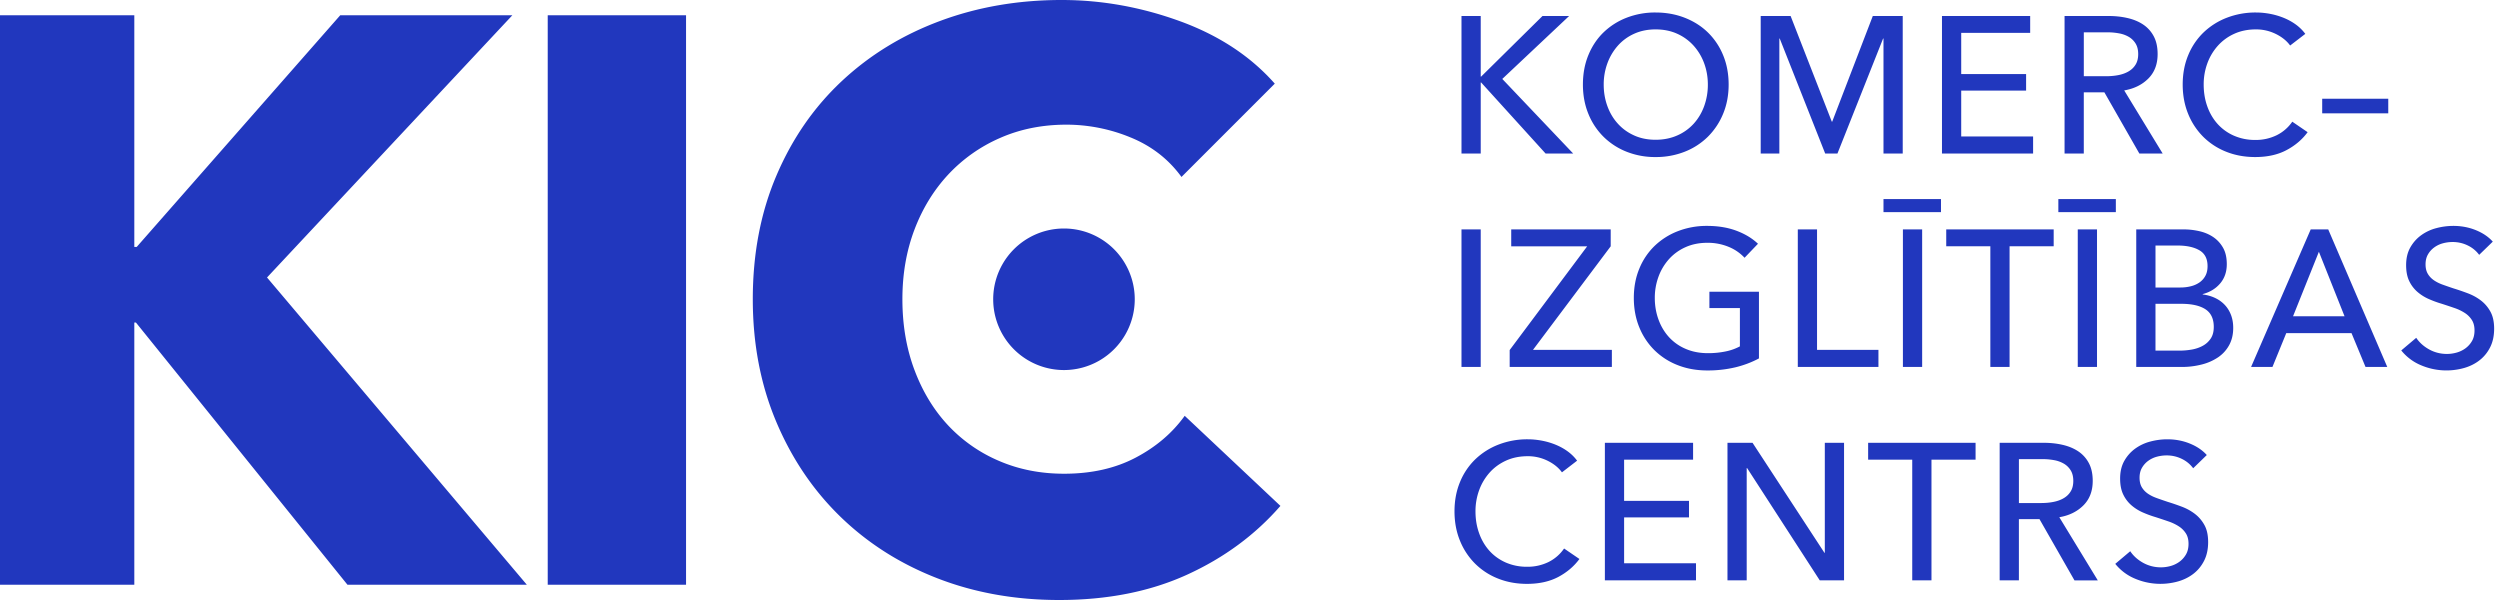 <svg width="200" height="48" xmlns="http://www.w3.org/2000/svg"><g fill="none" fill-rule="evenodd"><path fill="#2137BE" d="M118.458 6.129h.031L123.4 1.28h2.13l-5.347 5.035 5.673 5.969h-2.207l-5.16-5.688h-.031v5.688h-1.539V1.28h1.539zM136.628 6.766c0-.6-.099-1.168-.295-1.702a4.33 4.33 0 0 0-.84-1.406 3.924 3.924 0 0 0-1.313-.956c-.513-.233-1.09-.35-1.733-.35-.633 0-1.205.117-1.718.35a3.837 3.837 0 0 0-1.305.956 4.397 4.397 0 0 0-.832 1.406 4.878 4.878 0 0 0-.295 1.702c0 .612.098 1.187.295 1.726.197.539.476 1.008.84 1.406.362.4.797.713 1.305.94.507.229 1.077.343 1.71.343.632 0 1.207-.114 1.725-.342a3.859 3.859 0 0 0 1.321-.94c.363-.4.643-.868.84-1.407a4.992 4.992 0 0 0 .295-1.726m1.663 0c0 .85-.148 1.63-.443 2.34a5.55 5.55 0 0 1-1.22 1.834 5.474 5.474 0 0 1-1.85 1.197 6.242 6.242 0 0 1-2.331.427 6.18 6.18 0 0 1-2.324-.427 5.489 5.489 0 0 1-1.842-1.197 5.443 5.443 0 0 1-1.212-1.834c-.29-.71-.436-1.49-.436-2.34 0-.86.145-1.645.436-2.354.29-.71.694-1.316 1.212-1.819a5.519 5.519 0 0 1 1.842-1.173 6.28 6.28 0 0 1 2.324-.42c.839 0 1.616.14 2.331.42.715.28 1.332.67 1.85 1.173a5.384 5.384 0 0 1 1.22 1.819c.295.71.443 1.495.443 2.354M146.545 9.735h.031l3.248-8.455h2.394v11.004h-1.539V3.083h-.031l-3.653 9.201h-.979l-3.637-9.201h-.031v9.201h-1.492V1.28h2.393zM156.897 10.917h5.751v1.367h-7.29V1.28h7.056v1.352h-5.517v3.295h5.191v1.321h-5.191zM166.704 6.098h1.772c.363 0 .7-.031 1.01-.093.311-.062.583-.163.817-.303.233-.14.417-.321.551-.544.135-.223.202-.5.202-.832 0-.331-.067-.609-.202-.832a1.565 1.565 0 0 0-.536-.536 2.356 2.356 0 0 0-.785-.287 5.098 5.098 0 0 0-.948-.086h-1.88v3.513Zm0 6.186h-1.539V1.28h3.529c.528 0 1.03.054 1.507.163.477.109.894.282 1.252.52.357.24.64.552.847.94.207.39.31.864.31 1.423 0 .808-.248 1.461-.745 1.959-.498.497-1.14.813-1.928.948l3.078 5.051h-1.865l-2.798-4.896h-1.648v4.896ZM184.61 10.575c-.435.59-1 1.07-1.694 1.437-.694.368-1.529.552-2.502.552-.84 0-1.615-.142-2.324-.427a5.405 5.405 0 0 1-1.834-1.197 5.504 5.504 0 0 1-1.205-1.834c-.29-.71-.435-1.49-.435-2.34 0-.86.147-1.645.443-2.355a5.326 5.326 0 0 1 1.228-1.818 5.592 5.592 0 0 1 1.857-1.173 6.342 6.342 0 0 1 2.331-.42c.374 0 .752.036 1.135.109a5.67 5.67 0 0 1 1.104.326c.352.145.673.324.964.536.29.213.538.459.746.739l-1.213.932c-.27-.373-.65-.68-1.142-.924a3.542 3.542 0 0 0-1.594-.366c-.642 0-1.22.117-1.732.35a3.92 3.92 0 0 0-1.314.956 4.32 4.32 0 0 0-.84 1.406 4.878 4.878 0 0 0-.294 1.702c0 .622.095 1.203.287 1.741.192.54.466 1.008.824 1.407a3.8 3.8 0 0 0 1.306.94 4.18 4.18 0 0 0 1.717.342 3.8 3.8 0 0 0 1.694-.373 3.266 3.266 0 0 0 1.26-1.088l1.227.84Z"/><path d="M0 48h199.531V0H0z"/><path fill="#2137BE" d="M185.776 9.067h5.285V7.901h-5.285zM116.919 29.357h1.539V18.352h-1.539zM128.856 19.704l-6.217 8.285h6.31v1.367h-8.175v-1.352l6.201-8.3h-6.077v-1.352h7.958zM139.565 20.621a3.58 3.58 0 0 0-1.266-.87 4.353 4.353 0 0 0-1.718-.327c-.643 0-1.223.117-1.74.35a3.9 3.9 0 0 0-1.322.956 4.32 4.32 0 0 0-.84 1.407 4.878 4.878 0 0 0-.295 1.702c0 .611.099 1.186.296 1.725.196.539.476 1.008.839 1.407a3.82 3.82 0 0 0 1.337.94c.528.228 1.119.342 1.772.342a6.83 6.83 0 0 0 1.43-.14 4.156 4.156 0 0 0 1.134-.404v-3.062h-2.44v-1.306h3.964v5.332c-.58.31-1.213.55-1.897.715a9.5 9.5 0 0 1-2.238.248c-.86 0-1.65-.142-2.37-.427a5.454 5.454 0 0 1-1.858-1.197 5.443 5.443 0 0 1-1.212-1.834c-.29-.71-.435-1.49-.435-2.34 0-.86.147-1.644.443-2.354a5.318 5.318 0 0 1 1.228-1.819 5.587 5.587 0 0 1 1.857-1.173 6.343 6.343 0 0 1 2.332-.42c.88 0 1.665.13 2.354.389.69.259 1.262.606 1.718 1.04l-1.073 1.12ZM145.363 27.989h4.912v1.368h-6.451V18.352h1.539zM152.233 29.357h1.539V18.352h-1.539v11.005Zm-1.554-12.388h4.6v-1.042h-4.6v1.042ZM160.766 29.357h-1.538v-9.653h-3.529v-1.352h8.596v1.352h-3.529zM166.222 29.357h1.539V18.352h-1.54v11.005Zm-1.554-12.388h4.6v-1.042h-4.6v1.042ZM172.44 28.05h1.927c.32 0 .644-.028.97-.084.327-.058.623-.158.887-.304a1.77 1.77 0 0 0 .637-.583c.16-.243.241-.551.241-.924 0-.653-.223-1.125-.668-1.415-.446-.29-1.088-.435-1.928-.435h-2.067v3.746Zm0-5.05h2.004c.29 0 .567-.034.832-.102a2.07 2.07 0 0 0 .692-.31c.196-.14.352-.316.466-.529.114-.212.17-.469.17-.77 0-.59-.217-1.012-.652-1.266-.435-.254-1.02-.381-1.756-.381h-1.757v3.357Zm-1.54-4.648h3.793c.414 0 .829.046 1.243.14.415.093.785.248 1.112.466.326.218.59.503.792.855.202.352.303.793.303 1.321 0 .612-.176 1.125-.528 1.539-.352.415-.819.7-1.399.855v.03c.352.042.679.133.98.273.3.14.559.324.777.552.217.228.385.497.505.808.119.31.179.658.179 1.041 0 .529-.11.99-.327 1.384a2.792 2.792 0 0 1-.886.971 4.148 4.148 0 0 1-1.313.575 6.42 6.42 0 0 1-1.609.195H170.9V18.352ZM183.444 25.3h4.119l-2.052-5.16-2.067 5.16Zm-1.648 4.057h-1.71l4.772-11.005h1.4l4.724 11.005h-1.74l-1.12-2.705H182.9l-1.104 2.705ZM198.334 20.388a2.453 2.453 0 0 0-.886-.738 2.714 2.714 0 0 0-1.259-.288c-.248 0-.5.034-.753.101a2.08 2.08 0 0 0-.692.327c-.207.15-.376.336-.505.56-.13.222-.195.489-.195.8 0 .3.06.551.18.753.118.203.28.373.481.513.202.14.44.26.715.358.275.098.567.2.878.303.374.114.751.244 1.135.389.383.145.73.336 1.042.575.31.238.564.536.76.893.198.358.296.811.296 1.36 0 .57-.106 1.065-.318 1.485-.213.42-.495.767-.848 1.041-.352.275-.759.48-1.22.614a5.192 5.192 0 0 1-3.435-.202 3.994 3.994 0 0 1-1.609-1.197l1.197-1.01c.26.384.607.694 1.042.933.435.238.907.357 1.414.357.26 0 .518-.036.778-.109a2.19 2.19 0 0 0 .707-.342 1.88 1.88 0 0 0 .52-.583c.135-.233.202-.515.202-.847 0-.331-.07-.608-.21-.831a1.85 1.85 0 0 0-.567-.567 3.74 3.74 0 0 0-.831-.397c-.316-.109-.65-.22-1.003-.334-.352-.103-.7-.23-1.041-.38a3.599 3.599 0 0 1-.917-.576 2.653 2.653 0 0 1-.653-.863c-.166-.341-.249-.766-.249-1.274 0-.55.111-1.02.334-1.415.223-.393.513-.72.87-.979a3.629 3.629 0 0 1 1.213-.567 5.32 5.32 0 0 1 1.36-.179c.642 0 1.244.114 1.803.342.56.228 1.01.534 1.353.917l-1.089 1.057ZM126.354 44.719c-.436.59-1 1.07-1.694 1.438-.695.367-1.529.552-2.503.552-.84 0-1.614-.143-2.324-.428A5.405 5.405 0 0 1 118 45.084a5.505 5.505 0 0 1-1.205-1.834c-.29-.71-.435-1.49-.435-2.34 0-.86.148-1.644.443-2.354a5.322 5.322 0 0 1 1.228-1.819 5.59 5.59 0 0 1 1.858-1.173 6.344 6.344 0 0 1 2.331-.42c.373 0 .752.037 1.135.11a5.67 5.67 0 0 1 1.104.326c.351.145.673.323.963.536.29.212.539.458.746.738l-1.212.933c-.27-.373-.65-.681-1.143-.925a3.541 3.541 0 0 0-1.593-.365c-.643 0-1.22.116-1.733.35-.513.233-.95.551-1.313.955a4.32 4.32 0 0 0-.84 1.407 4.878 4.878 0 0 0-.295 1.702c0 .622.096 1.202.288 1.74.191.54.466 1.009.823 1.408.358.398.793.712 1.306.94a4.181 4.181 0 0 0 1.717.342 3.8 3.8 0 0 0 1.695-.373 3.267 3.267 0 0 0 1.259-1.088l1.228.839ZM129.929 45.061h5.751v1.368h-7.29V35.424h7.057v1.352h-5.518v3.296h5.191v1.321h-5.191zM145.954 44.222h.031v-8.798h1.539v11.005h-1.943l-5.813-8.984h-.032v8.984h-1.538V35.424h2.005zM154.518 46.429h-1.539v-9.653h-3.528v-1.352h8.595v1.352h-3.528zM161.512 40.243h1.772c.363 0 .7-.031 1.01-.094.311-.062.583-.163.817-.303.233-.14.417-.32.551-.544.135-.222.202-.5.202-.831 0-.332-.067-.61-.202-.832a1.565 1.565 0 0 0-.536-.536 2.356 2.356 0 0 0-.785-.288 5.098 5.098 0 0 0-.948-.085h-1.88v3.513Zm0 6.186h-1.539V35.424h3.529c.528 0 1.03.054 1.507.163.477.109.894.283 1.252.521.357.239.64.552.847.94.207.389.31.863.31 1.423 0 .808-.248 1.46-.745 1.958-.498.498-1.14.814-1.928.948l3.078 5.052h-1.865l-2.798-4.897h-1.648v4.897ZM175.455 37.46a2.453 2.453 0 0 0-.886-.738 2.715 2.715 0 0 0-1.26-.288c-.248 0-.5.034-.753.101a2.078 2.078 0 0 0-.692.327 1.8 1.8 0 0 0-.505.56c-.13.222-.194.49-.194.8 0 .3.06.552.178.754.12.202.28.373.482.513.202.14.44.259.715.357.275.099.568.2.878.303.373.114.752.244 1.135.389.383.145.73.337 1.041.575.311.239.565.536.762.894.197.357.295.81.295 1.36 0 .57-.106 1.064-.318 1.484-.213.42-.495.767-.847 1.041-.353.275-.76.48-1.22.615a5.192 5.192 0 0 1-3.435-.202 3.994 3.994 0 0 1-1.61-1.197l1.198-1.01c.258.383.606.693 1.04.932.436.238.908.357 1.415.357.26 0 .518-.036.778-.108a2.19 2.19 0 0 0 .707-.342c.212-.156.386-.35.52-.583.135-.233.203-.516.203-.847 0-.332-.07-.609-.21-.832a1.853 1.853 0 0 0-.568-.567 3.746 3.746 0 0 0-.831-.396c-.316-.11-.65-.22-1.003-.335-.352-.103-.7-.23-1.041-.38a3.605 3.605 0 0 1-.917-.576 2.653 2.653 0 0 1-.653-.862c-.166-.342-.249-.767-.249-1.275 0-.549.112-1.02.334-1.414.223-.394.514-.72.871-.98a3.629 3.629 0 0 1 1.212-.567c.451-.119.904-.179 1.36-.179.643 0 1.244.114 1.803.342.56.228 1.01.534 1.353.917l-1.088 1.057ZM27.796 46.777 10.874 25.802h-.129v20.975H0V1.223h10.745v18.53h.193l16.279-18.53h13.769L21.362 22.199l20.783 24.578zM43.818 46.777h11.066V1.223H43.818zM94.97 45.973C92.01 47.324 88.6 48 84.739 48c-3.518 0-6.767-.579-9.748-1.737-2.982-1.158-5.565-2.8-7.753-4.922-2.188-2.124-3.904-4.665-5.148-7.625-1.244-2.96-1.866-6.22-1.866-9.78 0-3.646.633-6.95 1.899-9.909 1.264-2.96 3.013-5.48 5.243-7.56 2.23-2.08 4.847-3.678 7.85-4.794C78.218.558 81.458 0 84.932 0c3.217 0 6.38.57 9.49 1.705 3.11 1.137 5.63 2.8 7.561 4.987l-7.464 7.464c-1.03-1.416-2.38-2.467-4.053-3.153a13.457 13.457 0 0 0-5.148-1.03c-1.93 0-3.7.354-5.308 1.062a12.46 12.46 0 0 0-4.15 2.927c-1.158 1.245-2.06 2.714-2.703 4.408-.643 1.695-.965 3.55-.965 5.566 0 2.059.322 3.947.965 5.662.644 1.716 1.534 3.185 2.67 4.407a12.004 12.004 0 0 0 4.086 2.864c1.587.686 3.324 1.029 5.212 1.029 2.188 0 4.096-.428 5.727-1.287 1.63-.857 2.937-1.972 3.925-3.346l7.657 7.207c-2.017 2.316-4.504 4.15-7.464 5.501"/><path d="M79.456 23.942a5.662 5.662 0 1 0 11.324 0 5.662 5.662 0 0 0-11.324 0" fill="#2137BE"/></g></svg>